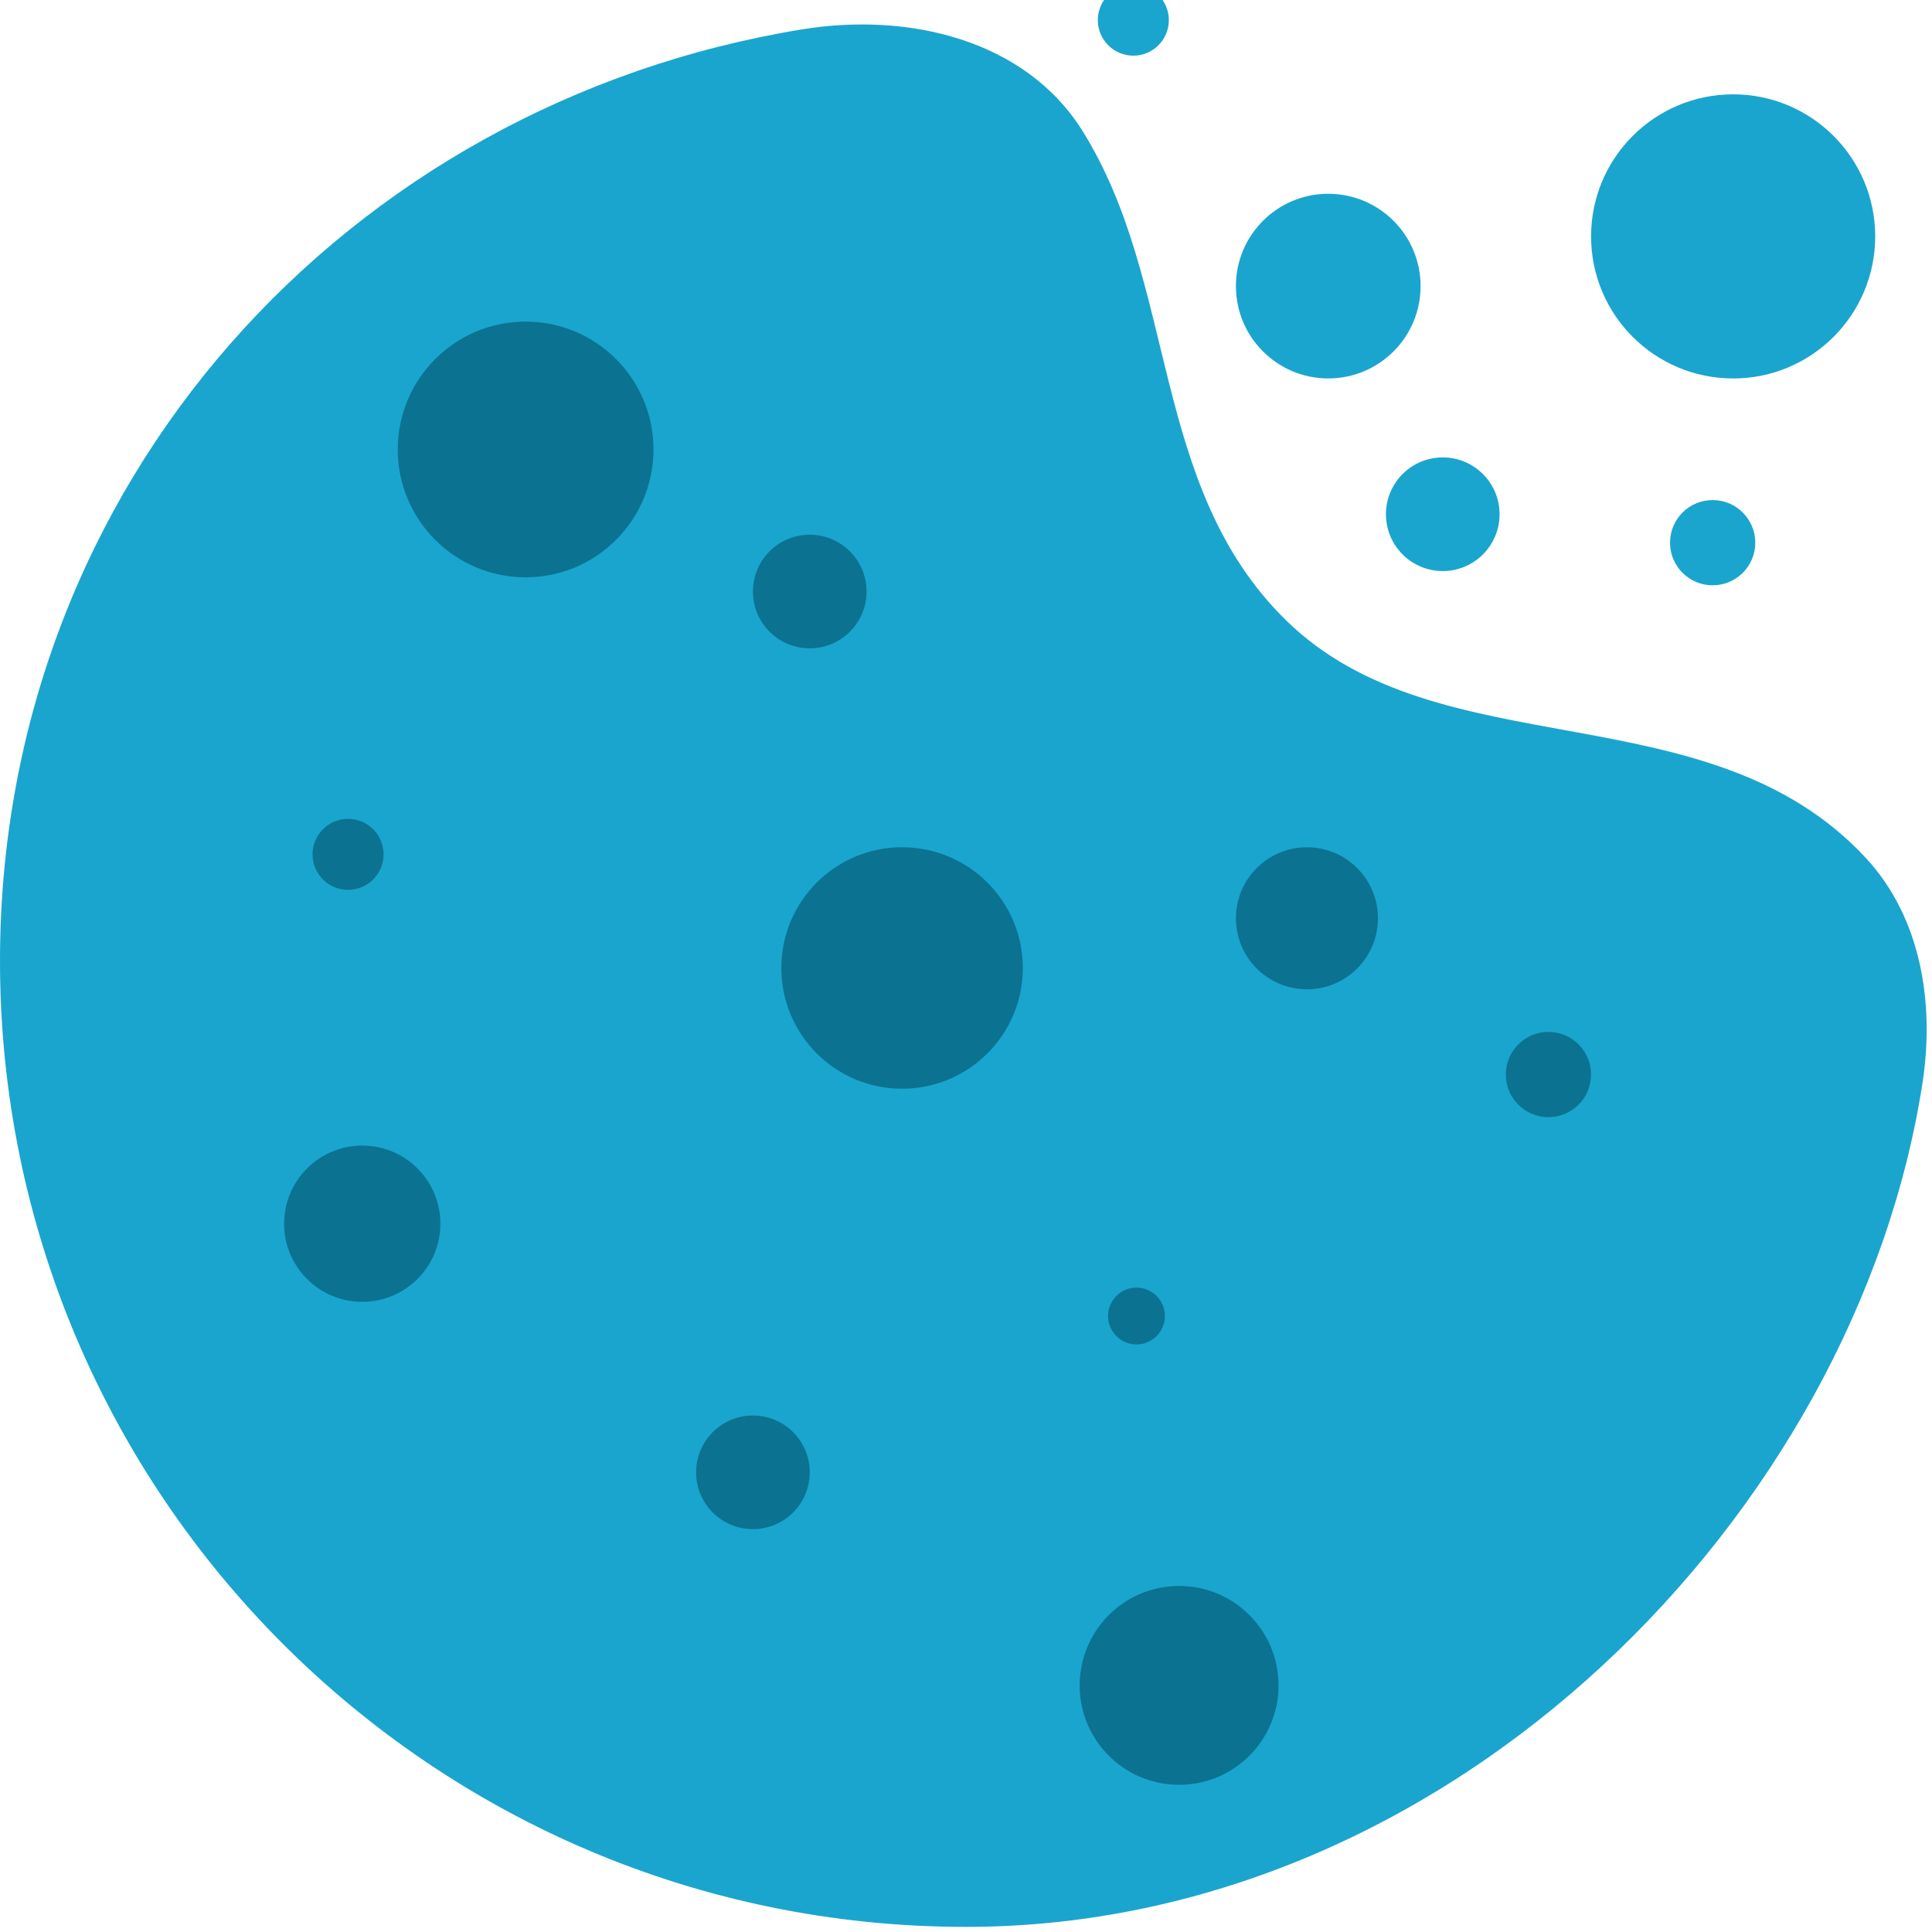 <svg width="100" height="100" viewBox="0 0 100 100" fill="none" xmlns="http://www.w3.org/2000/svg"><path d="M96.59 44.425c2.836 3.066 3.554 7.49 2.92 11.617C96.09 78.256 75.227 99.735 50 99.735c-27.614 0-50-22.386-50-50C0 25.013 17.942 5.365 41.516 1.52c5.495-.896 11.543.521 14.502 5.238 4.975 7.93 3.475 18.398 10.526 25.329 7.963 7.826 21.888 3.517 30.047 12.337z" fill="#1AA5CF"/><circle cx="58.824" cy="68.117" r="1.471" fill="#0C7291"/><circle cx="80.147" cy="55.618" r="2.206" fill="#0C7291"/><circle cx="38.971" cy="76.207" r="2.941" fill="#0C7291"/><circle cx="18.015" cy="44.221" r="1.838" fill="#0C7291"/><circle cx="41.912" cy="30.617" r="2.941" fill="#0C7291"/><circle cx="46.691" cy="50.103" r="6.25" fill="#0C7291"/><circle cx="27.206" cy="23.264" r="6.618" fill="#0C7291"/><circle cx="67.647" cy="47.53" r="3.676" fill="#0C7291"/><circle cx="18.75" cy="63.339" r="4.044" fill="#0C7291"/><circle cx="61.03" cy="87.235" r="5.147" fill="#0C7291"/><circle cx="68.75" cy="14.809" r="4.779" fill="#1AA5CF"/><g filter="url(#filter0_i_1203_13065)"><circle cx="92.647" cy="32.089" r="2.206" fill="#1AA5CF"/></g><g filter="url(#filter1_i_1203_13065)"><circle cx="78.677" cy="30.617" r="2.941" fill="#1AA5CF"/></g><circle cx="89.707" cy="12.236" r="7.353" fill="#1AA5CF"/><g filter="url(#filter2_i_1203_13065)"><circle cx="60.661" cy="3.043" r="1.838" fill="#1AA5CF"/></g><defs><filter id="filter0_i_1203_13065" x="86.441" y="25.883" width="8.412" height="8.412" filterUnits="userSpaceOnUse" color-interpolation-filters="sRGB"><feFlood flood-opacity="0" result="BackgroundImageFix"/><feBlend mode="normal" in="SourceGraphic" in2="BackgroundImageFix" result="shape"/><feColorMatrix in="SourceAlpha" type="matrix" values="0 0 0 0 0 0 0 0 0 0 0 0 0 0 0 0 0 0 127 0" result="hardAlpha"/><feOffset dx="-4" dy="-4"/><feGaussianBlur stdDeviation="2"/><feComposite in2="hardAlpha" operator="arithmetic" k2="-1" k3="1"/><feColorMatrix type="matrix" values="0 0 0 0 1 0 0 0 0 1 0 0 0 0 1 0 0 0 0.25 0"/><feBlend mode="normal" in2="shape" result="effect1_innerShadow_1203_13065"/></filter><filter id="filter1_i_1203_13065" x="71.735" y="23.676" width="9.883" height="9.882" filterUnits="userSpaceOnUse" color-interpolation-filters="sRGB"><feFlood flood-opacity="0" result="BackgroundImageFix"/><feBlend mode="normal" in="SourceGraphic" in2="BackgroundImageFix" result="shape"/><feColorMatrix in="SourceAlpha" type="matrix" values="0 0 0 0 0 0 0 0 0 0 0 0 0 0 0 0 0 0 127 0" result="hardAlpha"/><feOffset dx="-4" dy="-4"/><feGaussianBlur stdDeviation="2"/><feComposite in2="hardAlpha" operator="arithmetic" k2="-1" k3="1"/><feColorMatrix type="matrix" values="0 0 0 0 1 0 0 0 0 1 0 0 0 0 1 0 0 0 0.25 0"/><feBlend mode="normal" in2="shape" result="effect1_innerShadow_1203_13065"/></filter><filter id="filter2_i_1203_13065" x="56.823" y="-.795" width="5.677" height="5.676" filterUnits="userSpaceOnUse" color-interpolation-filters="sRGB"><feFlood flood-opacity="0" result="BackgroundImageFix"/><feBlend mode="normal" in="SourceGraphic" in2="BackgroundImageFix" result="shape"/><feColorMatrix in="SourceAlpha" type="matrix" values="0 0 0 0 0 0 0 0 0 0 0 0 0 0 0 0 0 0 127 0" result="hardAlpha"/><feOffset dx="-2" dy="-2"/><feGaussianBlur stdDeviation="2"/><feComposite in2="hardAlpha" operator="arithmetic" k2="-1" k3="1"/><feColorMatrix type="matrix" values="0 0 0 0 1 0 0 0 0 1 0 0 0 0 1 0 0 0 0.25 0"/><feBlend mode="normal" in2="shape" result="effect1_innerShadow_1203_13065"/></filter></defs></svg>